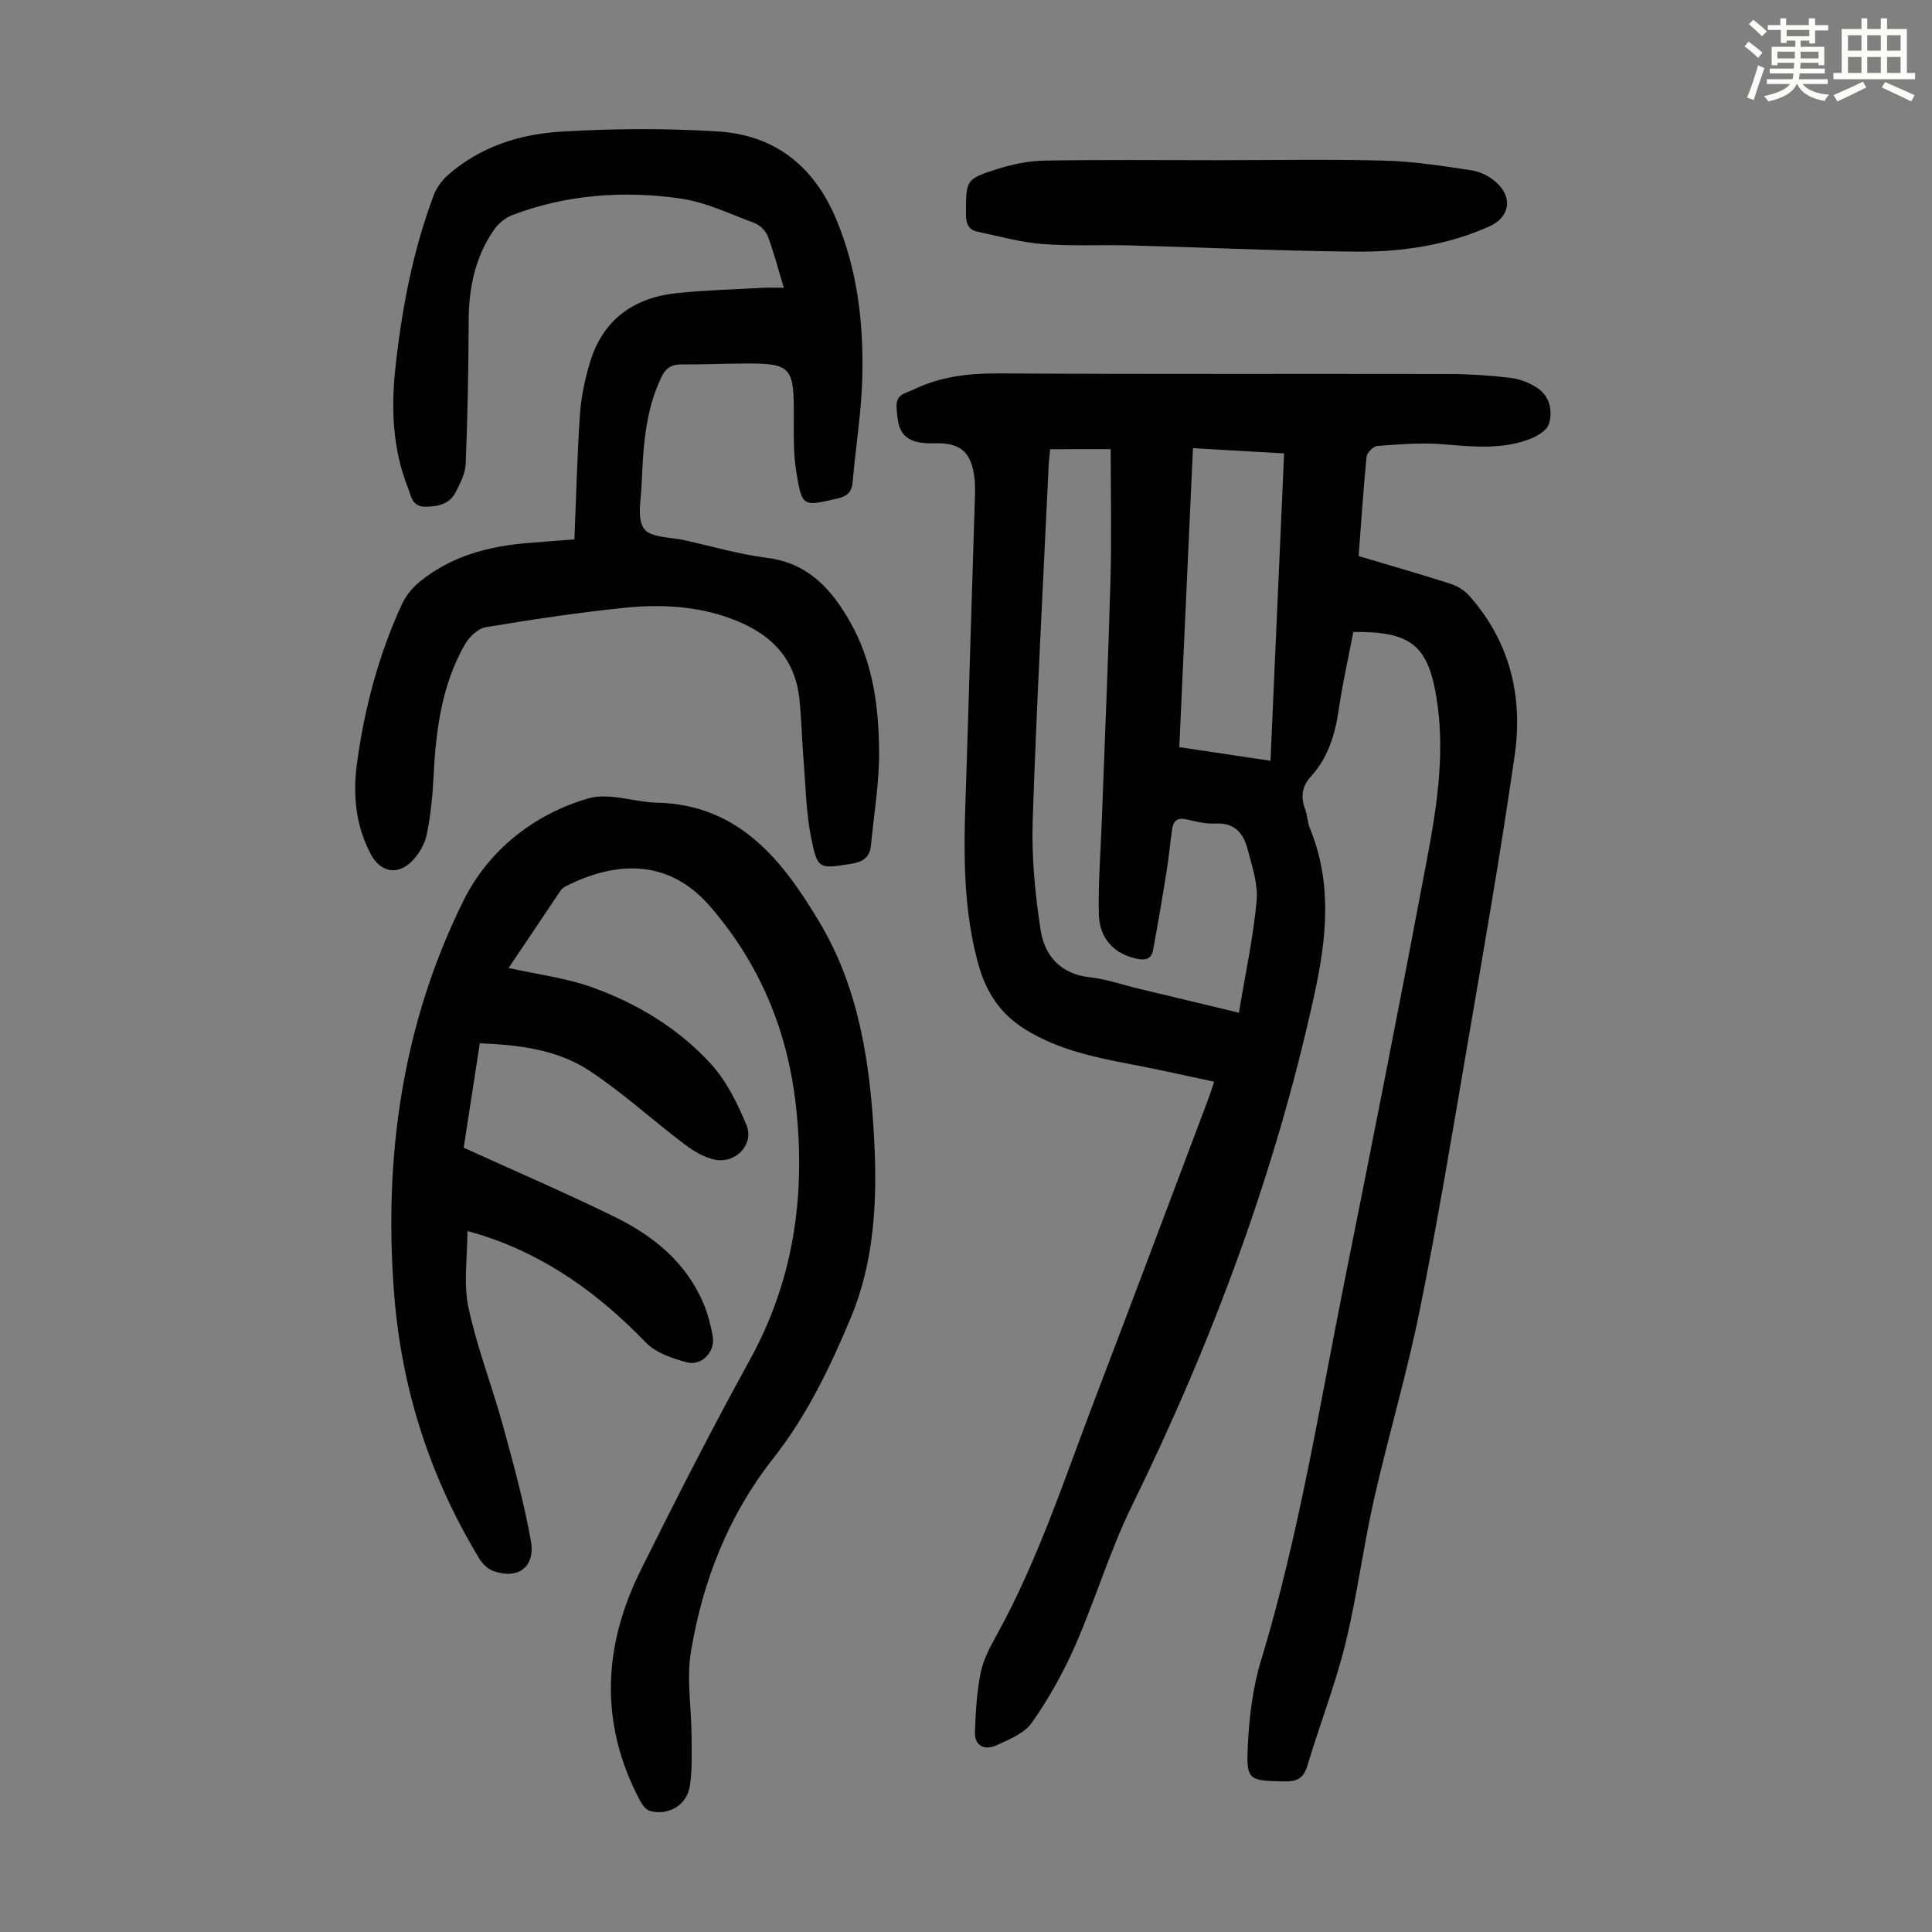 <svg enable-background="new 0 0 400 400" viewBox="0 0 400 400" xmlns="http://www.w3.org/2000/svg"><rect x="0" y="0" width="400" height="400" fill="#808080" stroke="none"/><path d="m361.2 9.6.8-1c.9.7 1.9 1.4 2.9 2.3l-.9 1.1c-1-1-2-1.8-2.8-2.4zm.5 10.6c.9-2.1 1.6-4.3 2.3-6.7.4.2.8.4 1.3.6-.7 2.1-1.5 4.3-2.2 6.6zm.4-15.2.9-.9c1 .8 2 1.6 2.8 2.4l-1 1c-.9-.9-1.8-1.7-2.7-2.5zm12.5-1.2h1.2v1.4h2.7v1.1h-2.7v2.7h-1.2v-.6h-1.8v1.3h4.9v3.8h-1.2v-.5h-3.7c0 .4-.1.9-.1 1.2h5.1v1h-5.2c0 .5-.1.9-.2 1.2h6v1h-5.2c1.1 1.3 2.9 2 5.5 2.2-.4.4-.7.8-.9 1.3-2.9-.5-4.8-1.6-5.7-3.5h-.1c-.8 1.7-2.7 2.9-5.9 3.6-.2-.4-.6-.8-.9-1.1 2.8-.6 4.6-1.4 5.4-2.5h-4.8v-1h5.3c.1-.3.2-.7.2-1.2h-4.9v-1h5c0-.4 0-.8.1-1.2h-3.5v.5h-1.2v-3.8h4.9v-1.3h-1.8v.5h-1.2v-2.7h-2.7v-1h2.6v-1.4h1.2v1.4h4.7v-1.4zm-6.6 8.3h3.6c0-.4 0-.9 0-1.4h-3.6zm1.9-4.6h4.7v-1.3h-4.7zm6.6 3.2h-3.7v1.4h3.7z" fill="#fbfcfa"/><path d="m385.3 3.8h1.3v2.2h2.8v-2.2h1.3v2.2h4.1v9.1h1.7v1.3h-16.9v-1.3h1.7v-9.1h4.1v-2.2zm.4 13.1.7 1.2c-1.8.9-3.8 1.9-6 2.9-.2-.4-.5-.8-.8-1.3 2.3-1 4.3-1.9 6.1-2.8zm-3.1-6.4h2.8v-3.2h-2.8zm0 4.6h2.8v-3.3h-2.8zm4-4.6h2.8v-3.2h-2.8zm0 4.6h2.8v-3.3h-2.8zm3.7 1.9c2.1.9 4.1 1.8 6.1 2.7l-.7 1.3c-2.2-1.1-4.2-2-6.1-2.9zm3.2-9.7h-2.8v3.2h2.8zm-2.8 7.8h2.8v-3.3h-2.8z" fill="#fbfcfa"/><g fill="#010102"><path d="m281.29 115.13c6.45 1.92 12.77 3.73 19.03 5.74 1.4.45 2.85 1.33 3.82 2.42 8.48 9.48 11.21 20.9 9.46 33.1-2.91 20.23-6.44 40.38-9.89 60.53-3.11 18.18-6.12 36.39-9.79 54.46-2.66 13.13-6.51 26.01-9.46 39.09-2.24 9.91-3.5 20.05-5.93 29.91-2.11 8.54-5.34 16.8-7.87 25.24-.81 2.7-2.3 3.26-4.89 3.2-7.25-.16-7.78-.2-7.42-7.42.29-5.86.99-11.88 2.69-17.47 7.86-25.85 12.08-52.48 17.37-78.87 5.83-29.04 11.56-58.1 17.04-87.2 2.11-11.2 3.85-22.56 1.86-34-1.81-10.44-5.49-13.14-17.12-13.02-1.01 5.28-2.22 10.61-3.01 15.99-.76 5.2-2.18 10.02-5.8 13.97-1.88 2.05-2.09 4.26-1.15 6.79.46 1.25.47 2.67.97 3.9 4.65 11.31 3.48 22.68.96 34.26-8.06 37.01-21.22 72.15-37.86 106.11-4.55 9.3-7.53 19.36-11.7 28.86-2.45 5.57-5.48 10.98-8.97 15.95-1.57 2.23-4.77 3.51-7.45 4.72-2.28 1.02-4.42.13-4.33-2.74.14-4.17.38-8.4 1.22-12.47.57-2.78 2.06-5.43 3.45-7.97 8.49-15.45 13.9-32.17 20.16-48.54 7.94-20.76 15.73-41.59 23.58-62.39.35-.93.64-1.89 1.12-3.32-5.77-1.22-11.36-2.51-17-3.57-7.71-1.46-15.37-3.06-22.15-7.29-5.12-3.2-8.07-7.58-9.74-13.69-3.83-14.04-2.72-28.15-2.31-42.31.52-18.12 1.13-36.24 1.67-54.35.05-1.56.04-3.15-.22-4.68-.79-4.7-3.09-6.4-7.87-6.29-1.65.04-3.45 0-4.92-.62-2.92-1.24-3.02-4.03-3.21-6.82-.18-2.73 1.79-2.86 3.46-3.67 5.56-2.69 11.36-3.39 17.53-3.36 31.12.18 62.23.06 93.35.12 4.24.01 8.5.29 12.71.79 1.92.23 3.94 1 5.56 2.07 2.63 1.73 3.28 4.73 2.45 7.47-.41 1.35-2.43 2.56-3.99 3.15-5.92 2.26-12.05 1.53-18.21 1.05-4.41-.34-8.9.04-13.33.37-.83.06-2.14 1.39-2.23 2.24-.66 6.76-1.11 13.55-1.64 20.56zm-63.86-22.13c-.12 1.25-.27 2.34-.32 3.43-1.15 24.47-2.48 48.93-3.3 73.41-.25 7.52.48 15.16 1.62 22.62.81 5.33 4.06 9.2 10.19 9.87 3.41.37 6.74 1.55 10.11 2.36 6.7 1.61 13.4 3.21 20.77 4.98 1.32-7.96 2.96-15.5 3.67-23.12.33-3.51-.95-7.24-1.88-10.78-.84-3.22-2.67-5.48-6.6-5.26-1.97.11-4.01-.39-5.96-.85-1.86-.44-2.8.2-3.05 1.98-.42 2.98-.71 5.98-1.18 8.96-.86 5.38-1.78 10.75-2.77 16.11-.32 1.72-1.42 2.17-3.22 1.81-4.74-.95-7.9-4.07-8.01-9.35-.13-6.45.38-12.91.62-19.37.61-16.65 1.34-33.31 1.8-49.96.25-8.9.04-17.81.04-26.85-3.78.01-8.09.01-12.53.01zm29.56-.21c-.96 20.89-1.89 41.3-2.83 61.9 6.38.95 12.44 1.86 18.88 2.82.95-21.3 1.88-42.34 2.82-63.64-6.51-.38-12.5-.72-18.87-1.08z"/><path d="m105.3 200.41c5.96 1.33 11.88 2.05 17.35 4.02 9.34 3.36 17.86 8.52 24.57 15.88 3.2 3.51 5.44 8.11 7.31 12.56 1.66 3.96-2.08 8.05-6.44 7.24-2.26-.42-4.51-1.8-6.4-3.23-6.58-4.97-12.7-10.59-19.55-15.13-6.64-4.41-14.55-5.42-22.8-5.75-1.16 7.5-2.31 14.96-3.34 21.62 10.76 4.9 21.21 9.38 31.4 14.39 7.97 3.92 14.72 9.43 18.28 17.94.9 2.14 1.48 4.45 1.89 6.74.55 3.13-2.26 6.18-5.36 5.36-3.01-.8-6.43-1.95-8.49-4.09-9.73-10.09-20.72-18.04-34.19-22.29-.73-.23-1.47-.43-2.75-.79 0 5.45-.85 10.79.19 15.74 1.75 8.26 4.87 16.22 7.12 24.39 2.18 7.95 4.38 15.93 5.83 24.04.97 5.44-2.78 8.08-7.87 6.17-1.12-.42-2.19-1.5-2.83-2.55-10.2-16.83-16.07-35.07-17.61-54.69-2.23-28.43 1.67-55.97 14.38-81.57 5.12-10.31 14.47-17.82 25.82-21.11 4.3-1.25 9.48.77 14.27.89 17.04.42 26.02 12.07 33.62 24.8 8.33 13.96 10.55 29.81 11.33 45.78.6 12.25-.09 24.55-4.85 35.97-4.28 10.27-9.11 20.35-16.12 29.24-9.25 11.75-14.6 25.39-17.01 40.01-.93 5.64.1 11.6.13 17.42.02 3.45.17 6.95-.35 10.34-.61 3.99-4.44 6.24-8.29 5.18-.85-.24-1.63-1.36-2.1-2.25-8.38-15.91-7.59-31.9.24-47.64 7.26-14.61 14.67-29.16 22.54-43.44 9.12-16.53 11.6-34.05 9.58-52.54-1.72-15.7-7.53-29.62-17.89-41.52-8.75-10.05-19.87-9.12-29.88-3.99-.38.2-.75.52-.99.87-3.59 5.34-7.19 10.71-10.74 15.99z"/><path d="m118.93 111.67c.37-9 .57-17.49 1.15-25.95.24-3.53 1.01-7.09 2.01-10.5 2.63-8.97 9.03-13.6 18.09-14.54 5.88-.61 11.81-.76 17.72-1.09 1.31-.07 2.63-.01 4.38-.01-1.18-3.9-2.06-7.35-3.31-10.66-.42-1.11-1.61-2.31-2.72-2.72-5.09-1.9-10.15-4.36-15.44-5.11-11.73-1.66-23.45-.83-34.68 3.41-1.45.55-2.9 1.72-3.79 2.99-3.99 5.69-5.29 12.16-5.31 19.05-.03 9.83-.22 19.66-.61 29.48-.08 2.01-1.14 4.07-2.1 5.92-1.28 2.46-3.67 2.96-6.3 2.97-2.7.01-2.87-2.2-3.52-3.81-3.24-8.11-3.55-16.62-2.62-25.12 1.33-12.13 3.61-24.1 7.92-35.58.59-1.57 1.73-3.1 3-4.21 6.67-5.86 14.88-8.43 23.41-8.94 10.79-.65 21.68-.71 32.46-.03 11.7.73 19.82 7.13 24.43 18.1 4.44 10.56 5.71 21.6 5.43 32.83-.18 7.23-1.38 14.43-2 21.65-.19 2.18-1.2 2.97-3.26 3.44-7.07 1.63-7.23 1.74-8.41-5.6-.6-3.72-.53-7.57-.51-11.36.06-10.43-.53-11.1-10.58-11.02-4.25.04-8.5.22-12.75.19-2.07-.01-3.22.82-4.11 2.68-3.38 7.07-3.75 14.67-4.07 22.27-.13 3.1-1 7.02.5 9.08 1.35 1.85 5.48 1.71 8.4 2.37 5.67 1.27 11.3 2.91 17.04 3.64 8.56 1.08 13.41 6.52 17.27 13.35 4.71 8.33 5.91 17.59 5.96 26.89.03 6.43-1.08 12.87-1.69 19.31-.24 2.5-1.71 3.43-4.15 3.81-6.57 1.03-6.9 1.21-8.23-5.38-1.05-5.21-1.13-10.62-1.56-15.94-.34-4.23-.44-8.47-.86-12.69-.94-9.33-6.86-14.33-15.23-17.14-6.83-2.29-13.9-2.58-20.91-1.87-9.64.98-19.25 2.43-28.82 4.03-1.61.27-3.41 2-4.29 3.53-4.86 8.47-6.03 17.88-6.51 27.45-.2 4-.6 8.03-1.41 11.95-.4 1.96-1.6 4.01-3.01 5.45-3.04 3.11-6.6 2.36-8.61-1.46-3.09-5.88-3.7-12.21-2.84-18.61 1.55-11.45 4.48-22.58 9.34-33.11.8-1.74 2.18-3.4 3.67-4.62 6.48-5.28 14.19-7.36 22.37-8.01 3.2-.27 6.41-.51 9.66-.76z"/><path d="m251.9 33.17c11.64 0 23.28-.22 34.91.09 6 .16 11.99 1.12 17.94 2.02 1.77.27 3.67 1.25 5.01 2.45 3.54 3.17 2.82 7.26-1.44 9.16-8.74 3.9-18.07 5.29-27.48 5.21-15.65-.13-31.29-.87-46.94-1.29-6.03-.16-12.1.18-18.1-.29-4.5-.35-8.93-1.61-13.38-2.54-1.95-.41-2.44-1.73-2.43-3.69.02-7.03-.11-7.19 6.58-9.32 3.13-1 6.49-1.67 9.76-1.72 11.85-.2 23.71-.08 35.57-.08z"/></g></svg>
